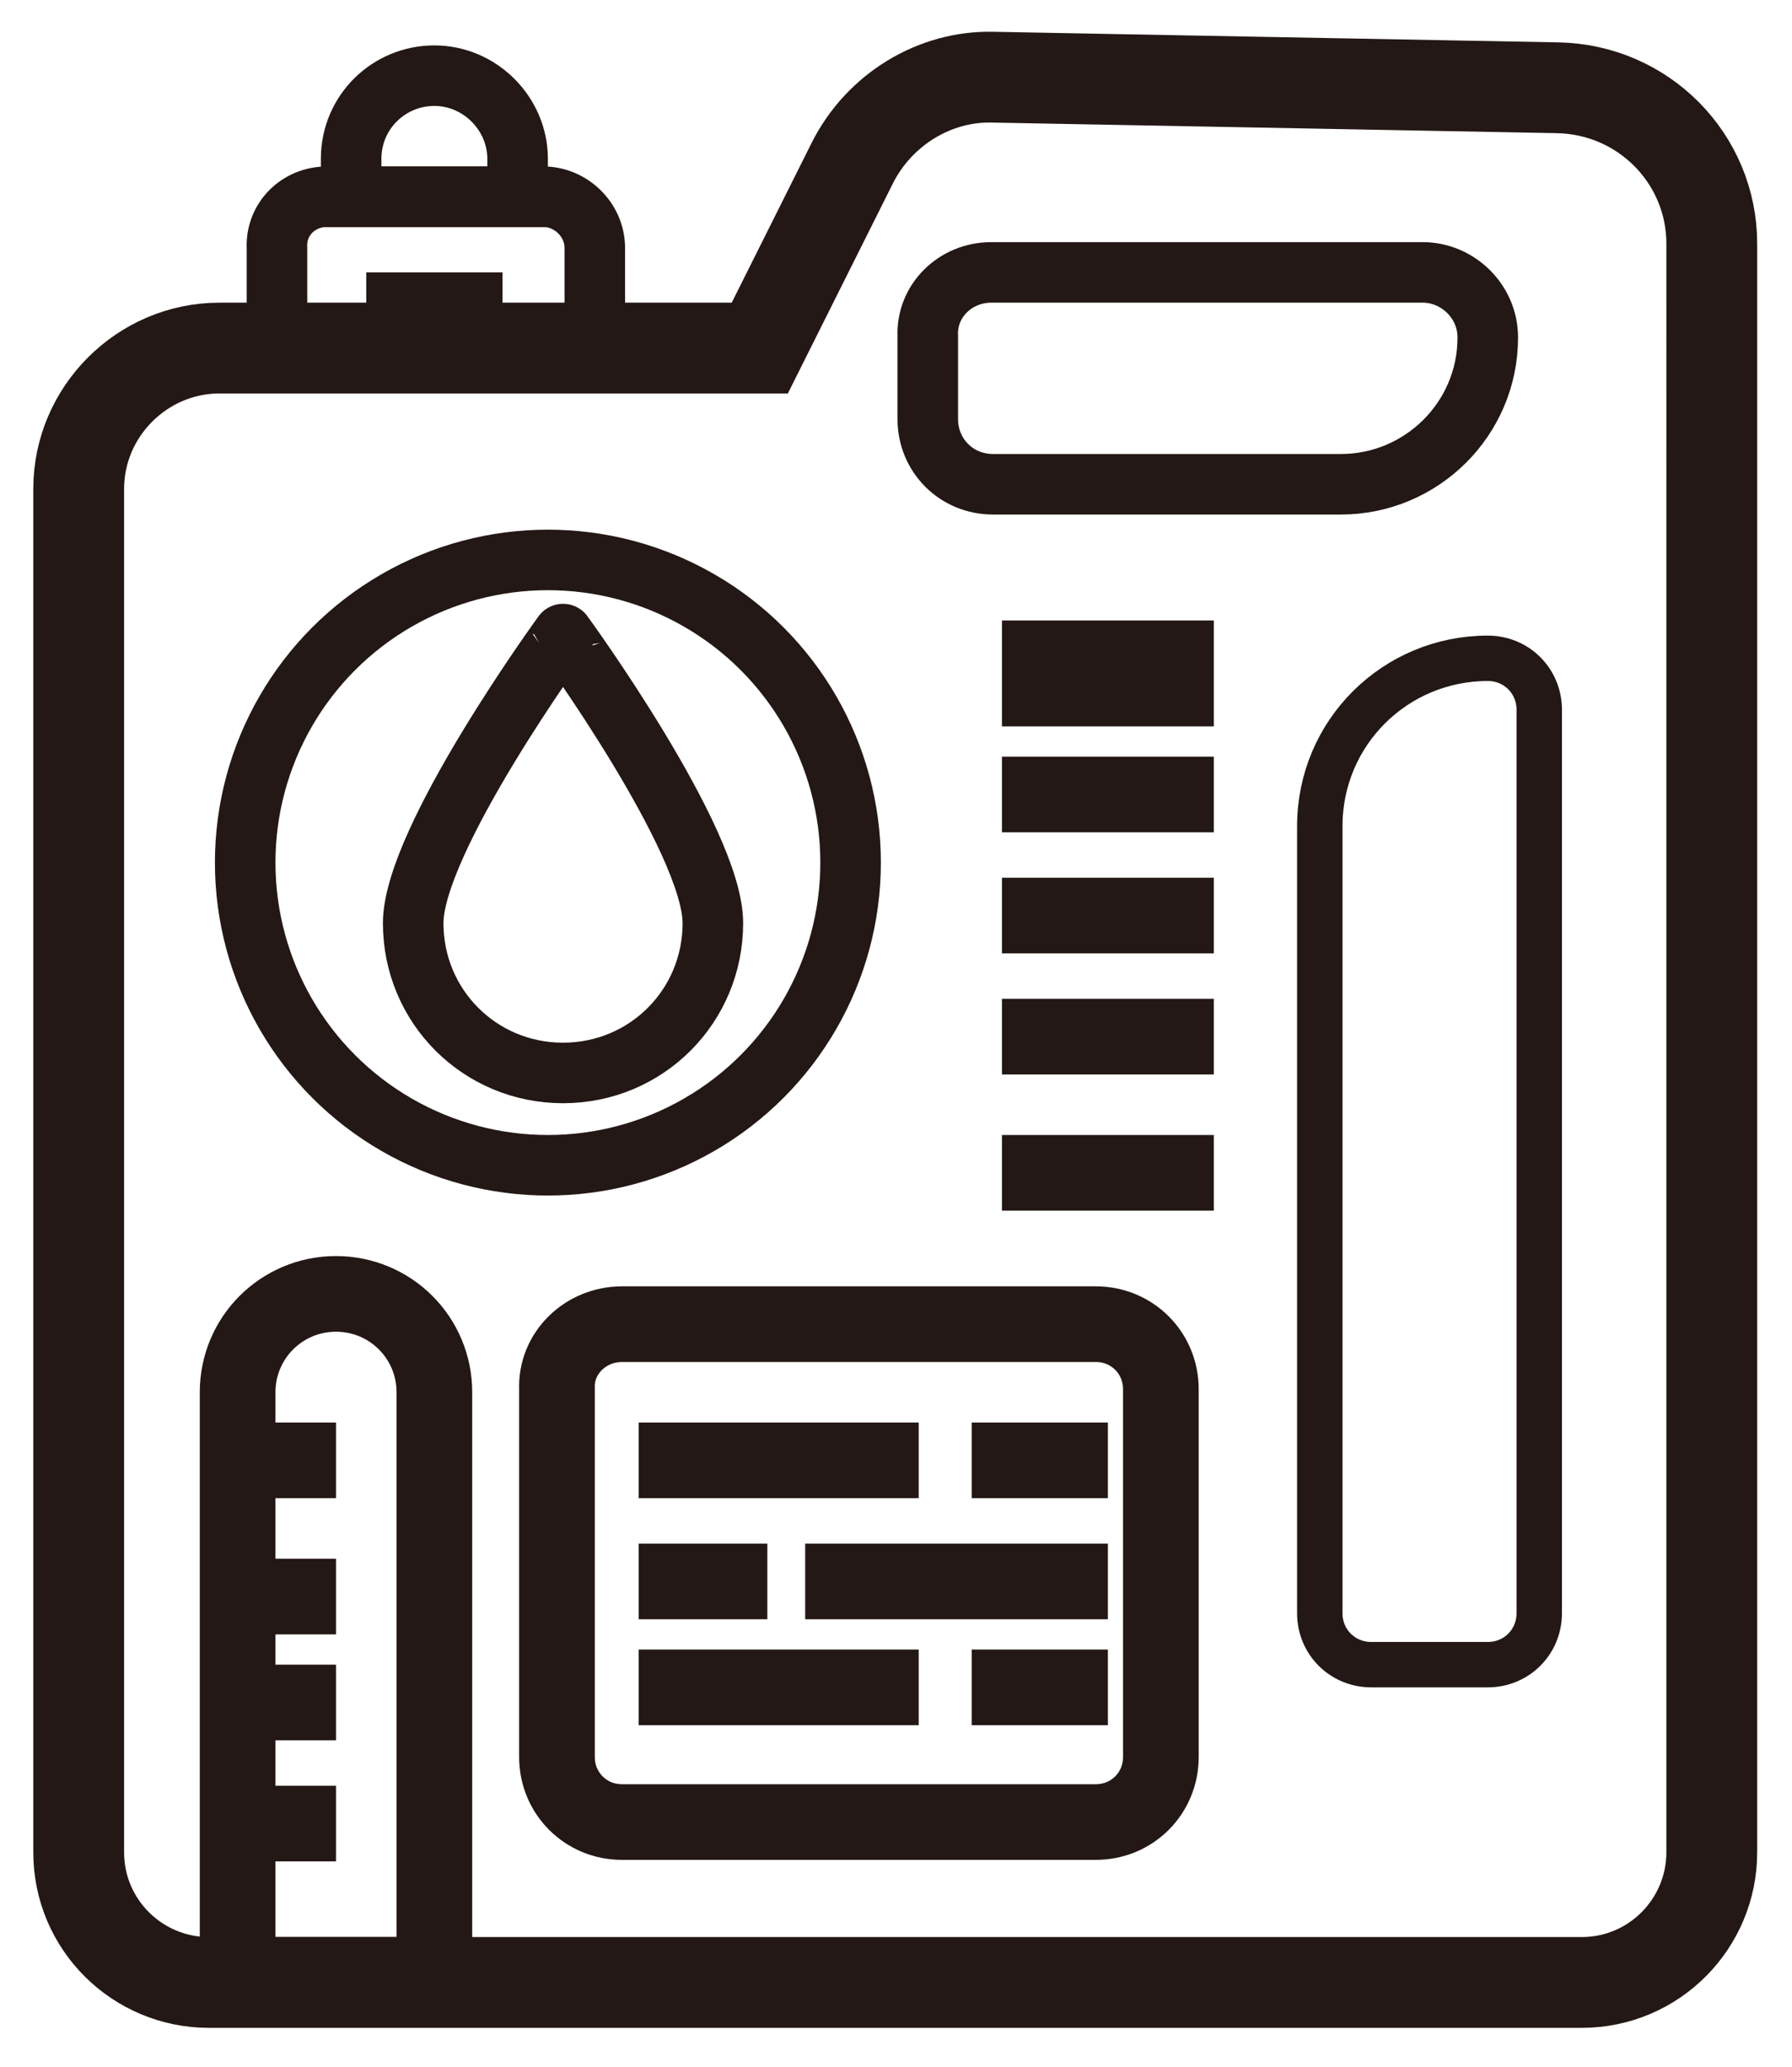 <svg xmlns="http://www.w3.org/2000/svg" xmlns:xlink="http://www.w3.org/1999/xlink" id="_&#x56FE;&#x5C42;_1" x="0px" y="0px" viewBox="0 0 118.4 136.6" style="enable-background:new 0 0 118.4 136.6;" xml:space="preserve"><style type="text/css">	.st0{fill:none;stroke:#231815;stroke-width:6;stroke-miterlimit:10;}	.st1{fill:none;stroke:#231815;stroke-width:4;stroke-miterlimit:10;}	.st2{fill:#231815;}	.st3{fill:none;stroke:#231815;stroke-width:3;stroke-miterlimit:10;}	.st4{fill:none;stroke:#231815;stroke-width:5;stroke-miterlimit:10;}</style><path class="st0" d="M56.3,10.8L50.2,23H14.5c-5.1,0-9.3,4.2-9.3,9.3v90.1c0,4.8,3.9,8.6,8.6,8.6h90.7c4.8,0,8.6-3.9,8.6-8.6V16.1 c0-5.6-4.5-10.2-10.2-10.3L65.6,5.1C61.8,5,58.1,7.2,56.3,10.8z"></path><path class="st1" d="M21.6,13h14.3c1.8,0,3.4,1.5,3.4,3.4V23h-21v-6.6C18.2,14.5,19.7,13,21.6,13L21.6,13z"></path><path class="st1" d="M28.7,5L28.7,5c3,0,5.5,2.5,5.5,5.5V13h-11v-2.5C23.2,7.4,25.7,5,28.7,5z"></path><rect x="26.2" y="20" class="st1" width="5" height="1"></rect><circle class="st1" cx="36.2" cy="57" r="20"></circle><path class="st1" d="M47.1,61c0,5.5-4.4,9.9-9.9,9.9s-9.9-4.4-9.9-9.9s9.9-19.1,9.9-19.1S47.1,55.5,47.1,61z"></path><path class="st1" d="M65.5,18H94c2.3,0,4.3,1.9,4.3,4.3l0,0c0,5.4-4.4,9.7-9.7,9.7h-23c-2.4,0-4.3-1.9-4.3-4.3v-5.5 C61.2,19.9,63.1,18,65.5,18z"></path><rect x="66.2" y="41" class="st2" width="14" height="7"></rect><rect x="66.2" y="50" class="st2" width="14" height="5"></rect><rect x="66.2" y="58" class="st2" width="14" height="5"></rect><rect x="66.2" y="66" class="st2" width="14" height="5"></rect><rect x="66.2" y="75" class="st2" width="14" height="5"></rect><path class="st3" d="M98.3,43.5L98.3,43.5c1.9,0,3.4,1.5,3.4,3.4v59.7c0,1.9-1.5,3.4-3.4,3.4h-7.7c-1.9,0-3.4-1.5-3.4-3.4v-52 C87.2,48.4,92.2,43.5,98.3,43.5z"></path><path class="st4" d="M41.1,87.5h31.3c2.4,0,4.3,1.9,4.3,4.3v24.3c0,2.4-1.9,4.3-4.3,4.3H41.1c-2.4,0-4.3-1.9-4.3-4.3V91.8 C36.7,89.4,38.7,87.5,41.1,87.5z"></path><rect x="42.2" y="94" class="st2" width="18.5" height="5"></rect><rect x="53.2" y="102" class="st2" width="20" height="5"></rect><rect x="42.2" y="109" class="st2" width="18.5" height="5"></rect><rect x="42.2" y="102" class="st2" width="8.5" height="5"></rect><rect x="64.2" y="94" class="st2" width="9" height="5"></rect><rect x="64.2" y="109" class="st2" width="9" height="5"></rect><path class="st4" d="M22.2,85.5L22.2,85.5c3.6,0,6.5,2.9,6.5,6.5v38.5h-13V92C15.7,88.4,18.6,85.5,22.2,85.5z"></path><rect x="17.2" y="94" class="st2" width="5" height="5"></rect><rect x="17.2" y="103" class="st2" width="5" height="5"></rect><rect x="17.2" y="110" class="st2" width="5" height="5"></rect><rect x="17.2" y="118" class="st2" width="5" height="5"></rect></svg>